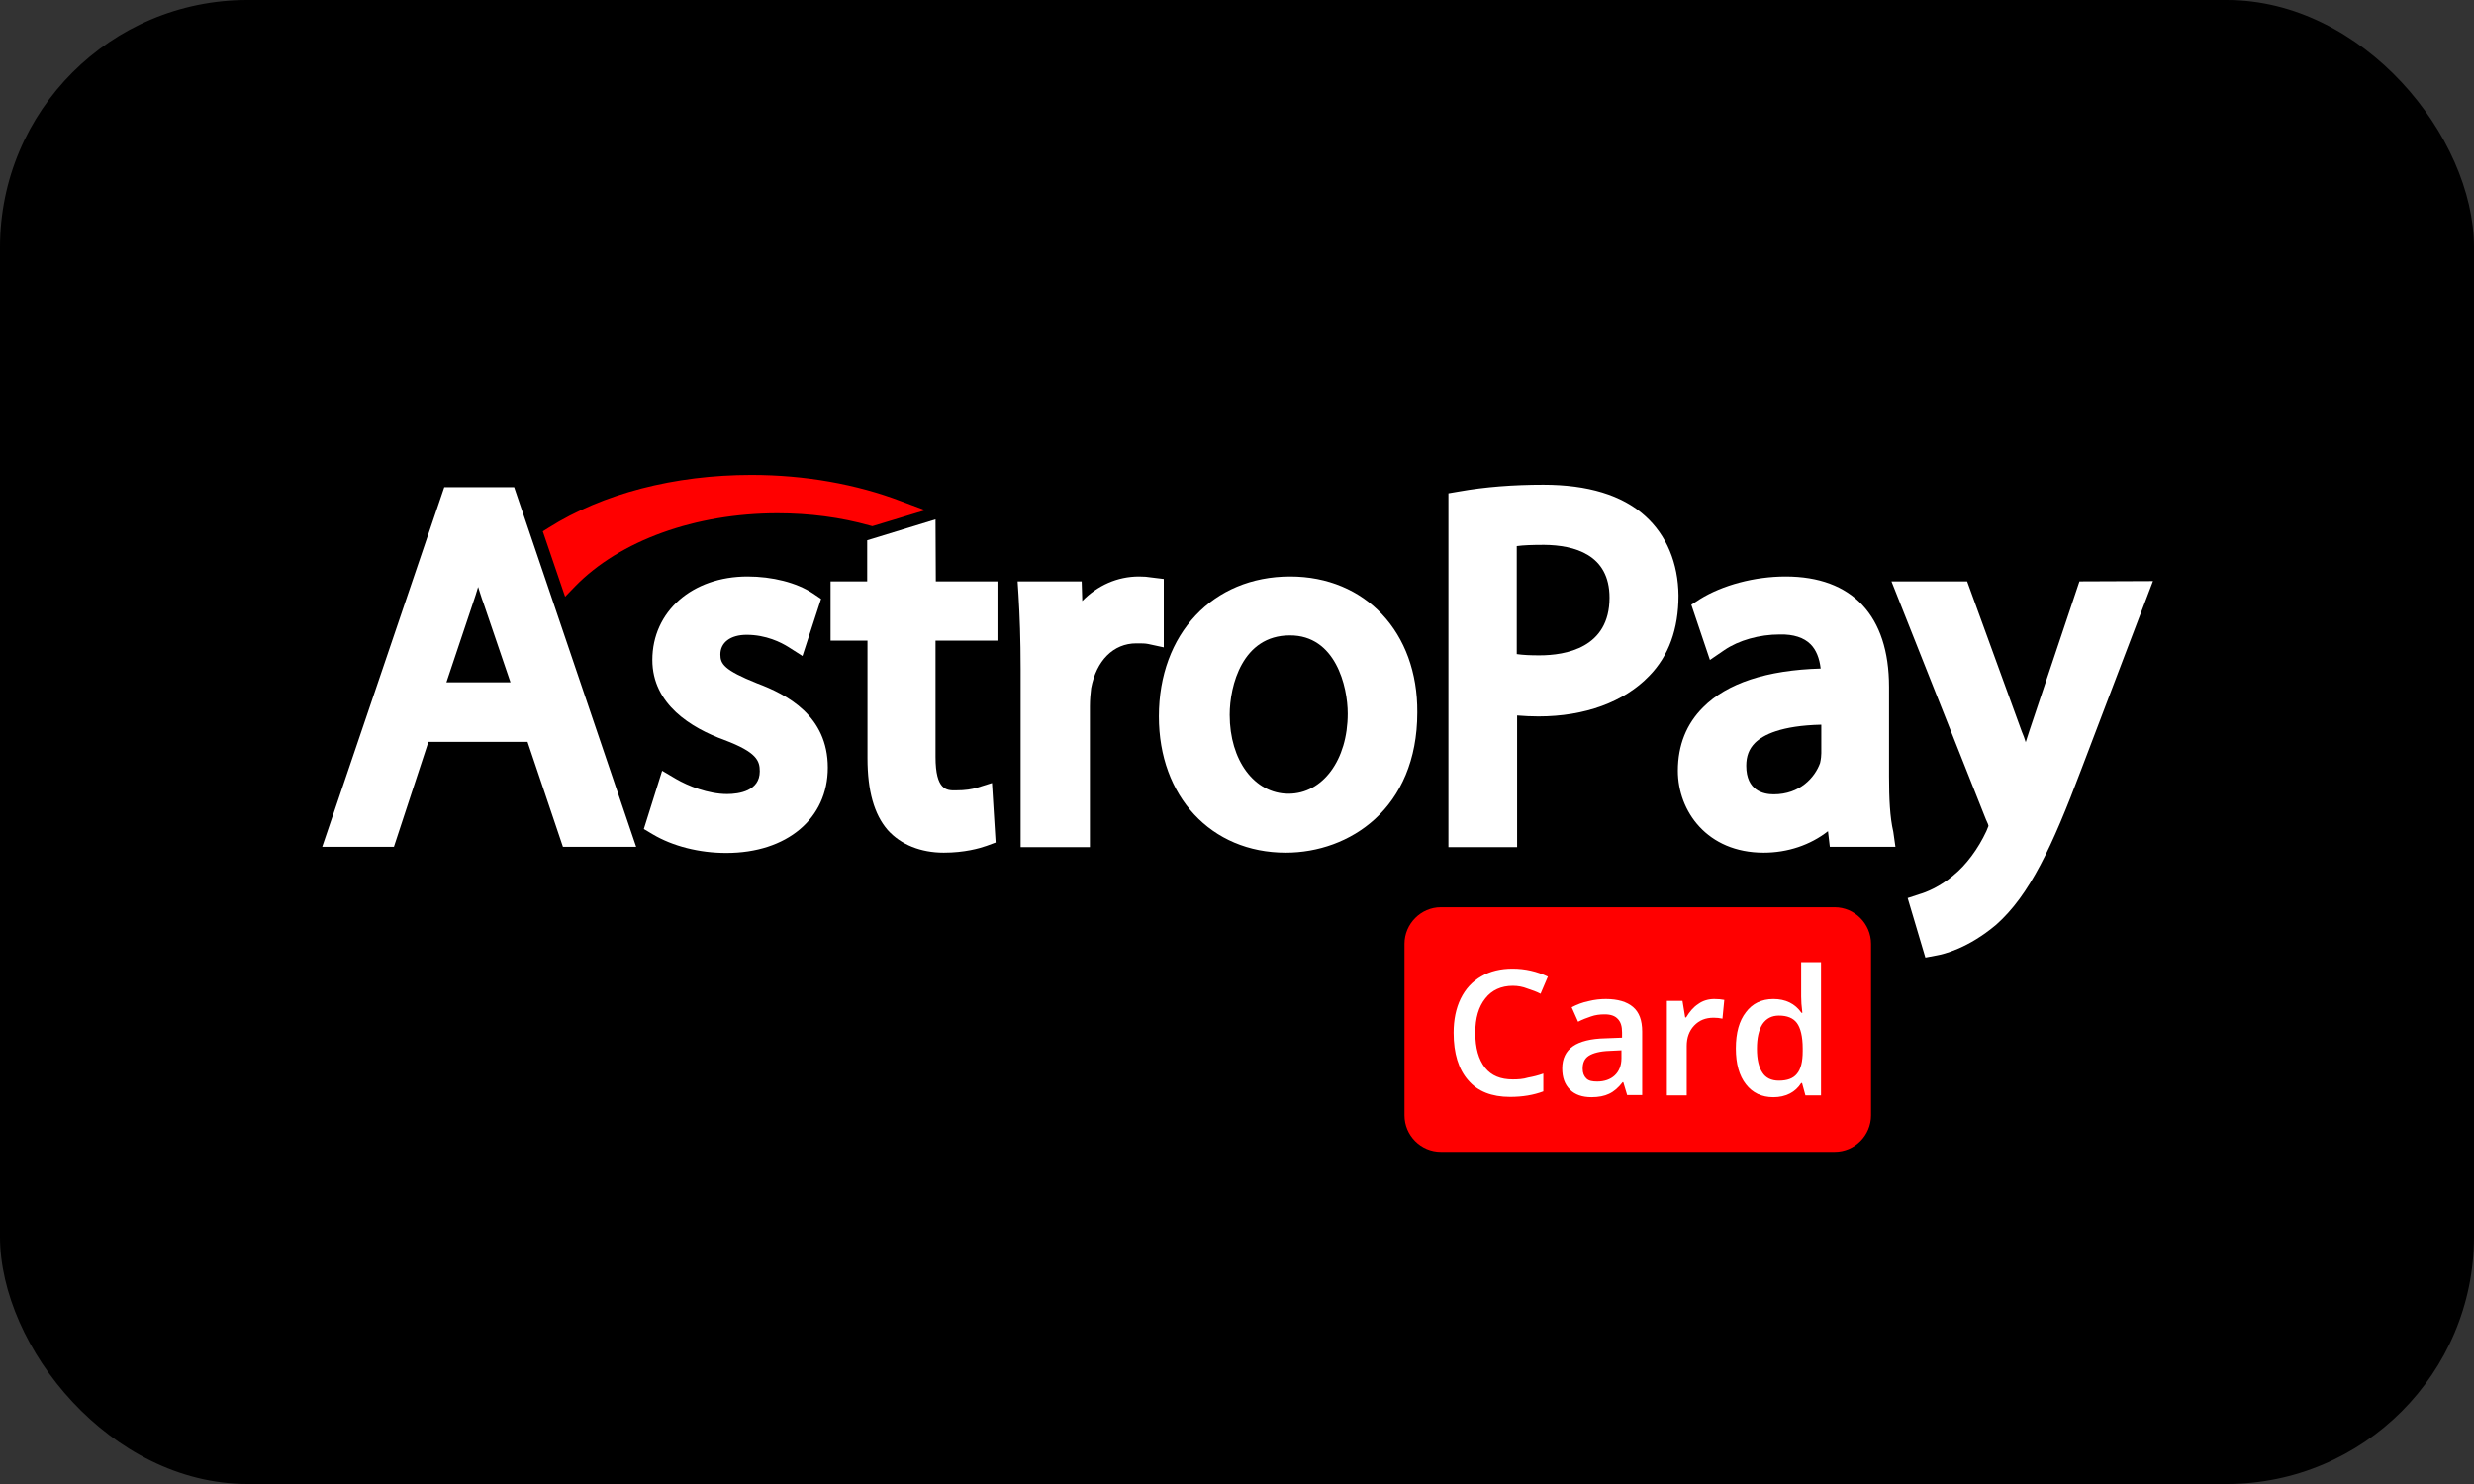 <svg width="50" height="30" viewBox="0 0 50 30" fill="none" xmlns="http://www.w3.org/2000/svg">
<rect x="0" y="0" width="50" height="30" fill="#333333" stroke="none"/>
<rect width="50" height="30" rx="5" fill="black"/>
<g clip-path="url(#clip0_1623_12485)">
<path d="M8.979 9.849L6.512 17.119H7.961L8.658 14.998H10.662L11.377 17.119H12.857L10.391 9.849H8.979ZM10.317 13.794H9.022L9.558 12.194C9.595 12.082 9.632 11.977 9.663 11.865C9.7 11.977 9.731 12.088 9.774 12.2L10.317 13.794Z" fill="white"/>
<path d="M15.299 13.813C14.633 13.546 14.559 13.422 14.559 13.23C14.559 12.988 14.763 12.833 15.09 12.833C15.484 12.833 15.787 12.988 15.935 13.081L16.218 13.261L16.594 12.107L16.428 11.995C16.101 11.778 15.608 11.654 15.108 11.654C13.992 11.654 13.184 12.361 13.184 13.341C13.184 14.241 13.974 14.718 14.64 14.96C15.299 15.208 15.355 15.382 15.355 15.593C15.355 15.99 14.936 16.052 14.695 16.052C14.313 16.052 13.9 15.885 13.665 15.748L13.382 15.581L13.012 16.759L13.19 16.865C13.597 17.107 14.134 17.243 14.677 17.243C15.904 17.243 16.73 16.548 16.73 15.519C16.73 14.47 15.91 14.042 15.299 13.813Z" fill="white"/>
<path d="M18.907 10.5L17.526 10.922V11.753H16.786V12.95H17.532V15.326C17.532 15.99 17.667 16.462 17.939 16.778C18.204 17.076 18.611 17.237 19.073 17.237C19.493 17.237 19.795 17.15 19.937 17.1L20.122 17.032L20.048 15.829L19.733 15.928C19.635 15.953 19.53 15.978 19.302 15.978C19.135 15.978 18.907 15.978 18.907 15.302V12.95H20.159V11.753H18.913L18.907 10.5Z" fill="white"/>
<path d="M23.52 11.704L23.267 11.673C23.193 11.66 23.119 11.654 23.02 11.654C22.582 11.654 22.181 11.834 21.873 12.15L21.861 11.753H20.566L20.584 12.032C20.609 12.442 20.627 12.919 20.627 13.527V17.125H22.027V14.278C22.027 14.142 22.04 14.011 22.052 13.912C22.157 13.354 22.502 13.006 22.965 13.006C23.076 13.006 23.143 13.006 23.205 13.019L23.52 13.087V11.704Z" fill="white"/>
<path d="M26.073 11.654C24.512 11.654 23.421 12.814 23.421 14.483C23.421 16.102 24.475 17.237 25.986 17.237C27.269 17.237 28.644 16.35 28.644 14.402C28.656 12.783 27.596 11.654 26.073 11.654ZM27.238 14.427C27.238 15.364 26.732 16.046 26.042 16.046C25.351 16.046 24.852 15.37 24.852 14.452C24.852 13.856 25.111 12.845 26.066 12.845C26.991 12.839 27.238 13.875 27.238 14.427Z" fill="white"/>
<path d="M33.244 10.426C32.782 10.01 32.091 9.799 31.191 9.799C30.587 9.799 30.013 9.843 29.489 9.936L29.273 9.973V17.125H30.661V14.464C30.802 14.476 30.95 14.483 31.092 14.483C32.03 14.483 32.825 14.191 33.331 13.664C33.725 13.261 33.923 12.715 33.923 12.039C33.917 11.387 33.682 10.817 33.244 10.426ZM32.529 12.082C32.529 13.099 31.641 13.248 31.111 13.248C30.932 13.248 30.784 13.242 30.654 13.223V11.04C30.79 11.021 30.975 11.015 31.209 11.015C31.814 11.021 32.529 11.207 32.529 12.082Z" fill="white"/>
<path d="M38.178 15.698V13.887C38.178 12.442 37.432 11.654 36.087 11.654C35.464 11.654 34.811 11.828 34.354 12.113L34.182 12.225L34.558 13.341L34.848 13.143C35.138 12.944 35.557 12.826 35.97 12.826C36.248 12.82 36.457 12.889 36.593 13.025C36.704 13.137 36.772 13.304 36.796 13.515C35.705 13.546 34.903 13.813 34.422 14.297C34.083 14.632 33.91 15.066 33.91 15.581C33.91 16.399 34.502 17.237 35.643 17.237C36.13 17.237 36.587 17.082 36.944 16.803L36.981 17.119H38.307L38.264 16.815C38.196 16.523 38.178 16.145 38.178 15.698ZM35.847 16.058C35.637 16.058 35.292 15.984 35.292 15.481C35.292 15.289 35.347 15.14 35.471 15.016C35.637 14.855 35.995 14.669 36.809 14.65V15.227C36.809 15.271 36.803 15.345 36.784 15.426C36.679 15.717 36.377 16.058 35.847 16.058Z" fill="white"/>
<path d="M42.026 11.753L41.014 14.774C40.99 14.849 40.965 14.929 40.94 15.004C40.916 14.929 40.891 14.855 40.86 14.787L39.756 11.753H38.227L40.139 16.573L40.145 16.585C40.176 16.648 40.188 16.685 40.188 16.697C40.176 16.722 40.157 16.772 40.145 16.803C39.978 17.162 39.732 17.491 39.485 17.69L39.479 17.696C39.201 17.932 38.912 18.043 38.801 18.074L38.554 18.155L38.912 19.358L39.14 19.315C39.282 19.29 39.775 19.172 40.342 18.695C41.021 18.093 41.471 17.125 42.063 15.556L43.512 11.747L42.026 11.753Z" fill="white"/>
<path d="M11.624 11.853C12.524 10.928 14.054 10.376 15.713 10.376C16.36 10.376 16.989 10.457 17.581 10.624L17.63 10.637L18.697 10.314L18.216 10.134C17.31 9.787 16.261 9.601 15.188 9.601C13.628 9.601 12.179 9.979 11.088 10.668L10.97 10.742L11.421 12.063L11.624 11.853Z" fill="#FF0000"/>
<path d="M37.814 22.547C37.814 22.95 37.487 23.285 37.08 23.285H29.119C28.718 23.285 28.385 22.956 28.385 22.547V19.079C28.385 18.676 28.718 18.341 29.119 18.341H37.08C37.481 18.341 37.814 18.676 37.814 19.079V22.547Z" fill="#FF0000"/>
<path d="M30.574 19.929C30.34 19.929 30.149 20.016 30.019 20.183C29.884 20.351 29.816 20.581 29.816 20.878C29.816 21.188 29.884 21.418 30.013 21.585C30.143 21.747 30.328 21.821 30.574 21.821C30.679 21.821 30.784 21.815 30.883 21.784C30.987 21.765 31.086 21.741 31.191 21.703V22.063C30.994 22.137 30.772 22.175 30.519 22.175C30.149 22.175 29.865 22.063 29.674 21.84C29.477 21.616 29.378 21.294 29.378 20.878C29.378 20.611 29.427 20.382 29.52 20.19C29.618 19.991 29.754 19.842 29.939 19.737C30.118 19.631 30.334 19.582 30.568 19.582C30.827 19.582 31.061 19.638 31.283 19.743L31.135 20.09C31.055 20.047 30.963 20.016 30.87 19.985C30.778 19.948 30.679 19.929 30.574 19.929Z" fill="white"/>
<path d="M32.887 22.144L32.807 21.877H32.794C32.708 21.988 32.615 22.069 32.517 22.113C32.43 22.156 32.307 22.181 32.165 22.181C31.98 22.181 31.832 22.131 31.727 22.026C31.623 21.92 31.573 21.784 31.573 21.598C31.573 21.399 31.647 21.25 31.789 21.151C31.931 21.052 32.153 20.996 32.449 20.99L32.782 20.977V20.872C32.782 20.748 32.757 20.661 32.696 20.599C32.64 20.537 32.554 20.506 32.43 20.506C32.332 20.506 32.239 20.518 32.153 20.549C32.06 20.58 31.98 20.611 31.894 20.655L31.764 20.363C31.869 20.308 31.98 20.264 32.104 20.239C32.227 20.208 32.344 20.196 32.455 20.196C32.696 20.196 32.881 20.252 33.004 20.357C33.127 20.462 33.189 20.624 33.189 20.853V22.137H32.887V22.144ZM32.282 21.864C32.424 21.864 32.548 21.821 32.634 21.74C32.72 21.66 32.77 21.542 32.77 21.393V21.232L32.529 21.244C32.338 21.25 32.196 21.288 32.11 21.343C32.023 21.399 31.986 21.486 31.986 21.604C31.986 21.691 32.011 21.753 32.06 21.802C32.11 21.852 32.184 21.864 32.282 21.864Z" fill="white"/>
<path d="M34.644 20.196C34.724 20.196 34.792 20.202 34.848 20.214L34.811 20.593C34.755 20.58 34.694 20.574 34.632 20.574C34.472 20.574 34.342 20.624 34.237 20.735C34.139 20.841 34.089 20.977 34.089 21.145V22.144H33.688V20.233H34.003L34.058 20.568H34.077C34.145 20.456 34.219 20.363 34.324 20.295C34.416 20.227 34.533 20.196 34.644 20.196Z" fill="white"/>
<path d="M35.841 22.181C35.606 22.181 35.421 22.094 35.286 21.92C35.15 21.747 35.082 21.505 35.082 21.195C35.082 20.878 35.15 20.636 35.286 20.462C35.415 20.289 35.6 20.196 35.841 20.196C36.087 20.196 36.278 20.289 36.408 20.475H36.426C36.408 20.332 36.402 20.233 36.402 20.146V19.451H36.803V22.144H36.488L36.42 21.895H36.402C36.285 22.081 36.087 22.181 35.841 22.181ZM35.952 21.846C36.118 21.846 36.241 21.802 36.315 21.709C36.396 21.616 36.433 21.461 36.433 21.25V21.195C36.433 20.953 36.389 20.779 36.315 20.68C36.241 20.58 36.118 20.531 35.952 20.531C35.81 20.531 35.699 20.587 35.619 20.704C35.545 20.822 35.508 20.984 35.508 21.201C35.508 21.418 35.545 21.573 35.619 21.684C35.686 21.79 35.797 21.846 35.952 21.846Z" fill="white"/>
</g>
<defs>
<clipPath id="clip0_1623_12485">
<rect width="38" height="17" fill="white" transform="translate(6 6.5)"/>
</clipPath>
</defs>
</svg>

